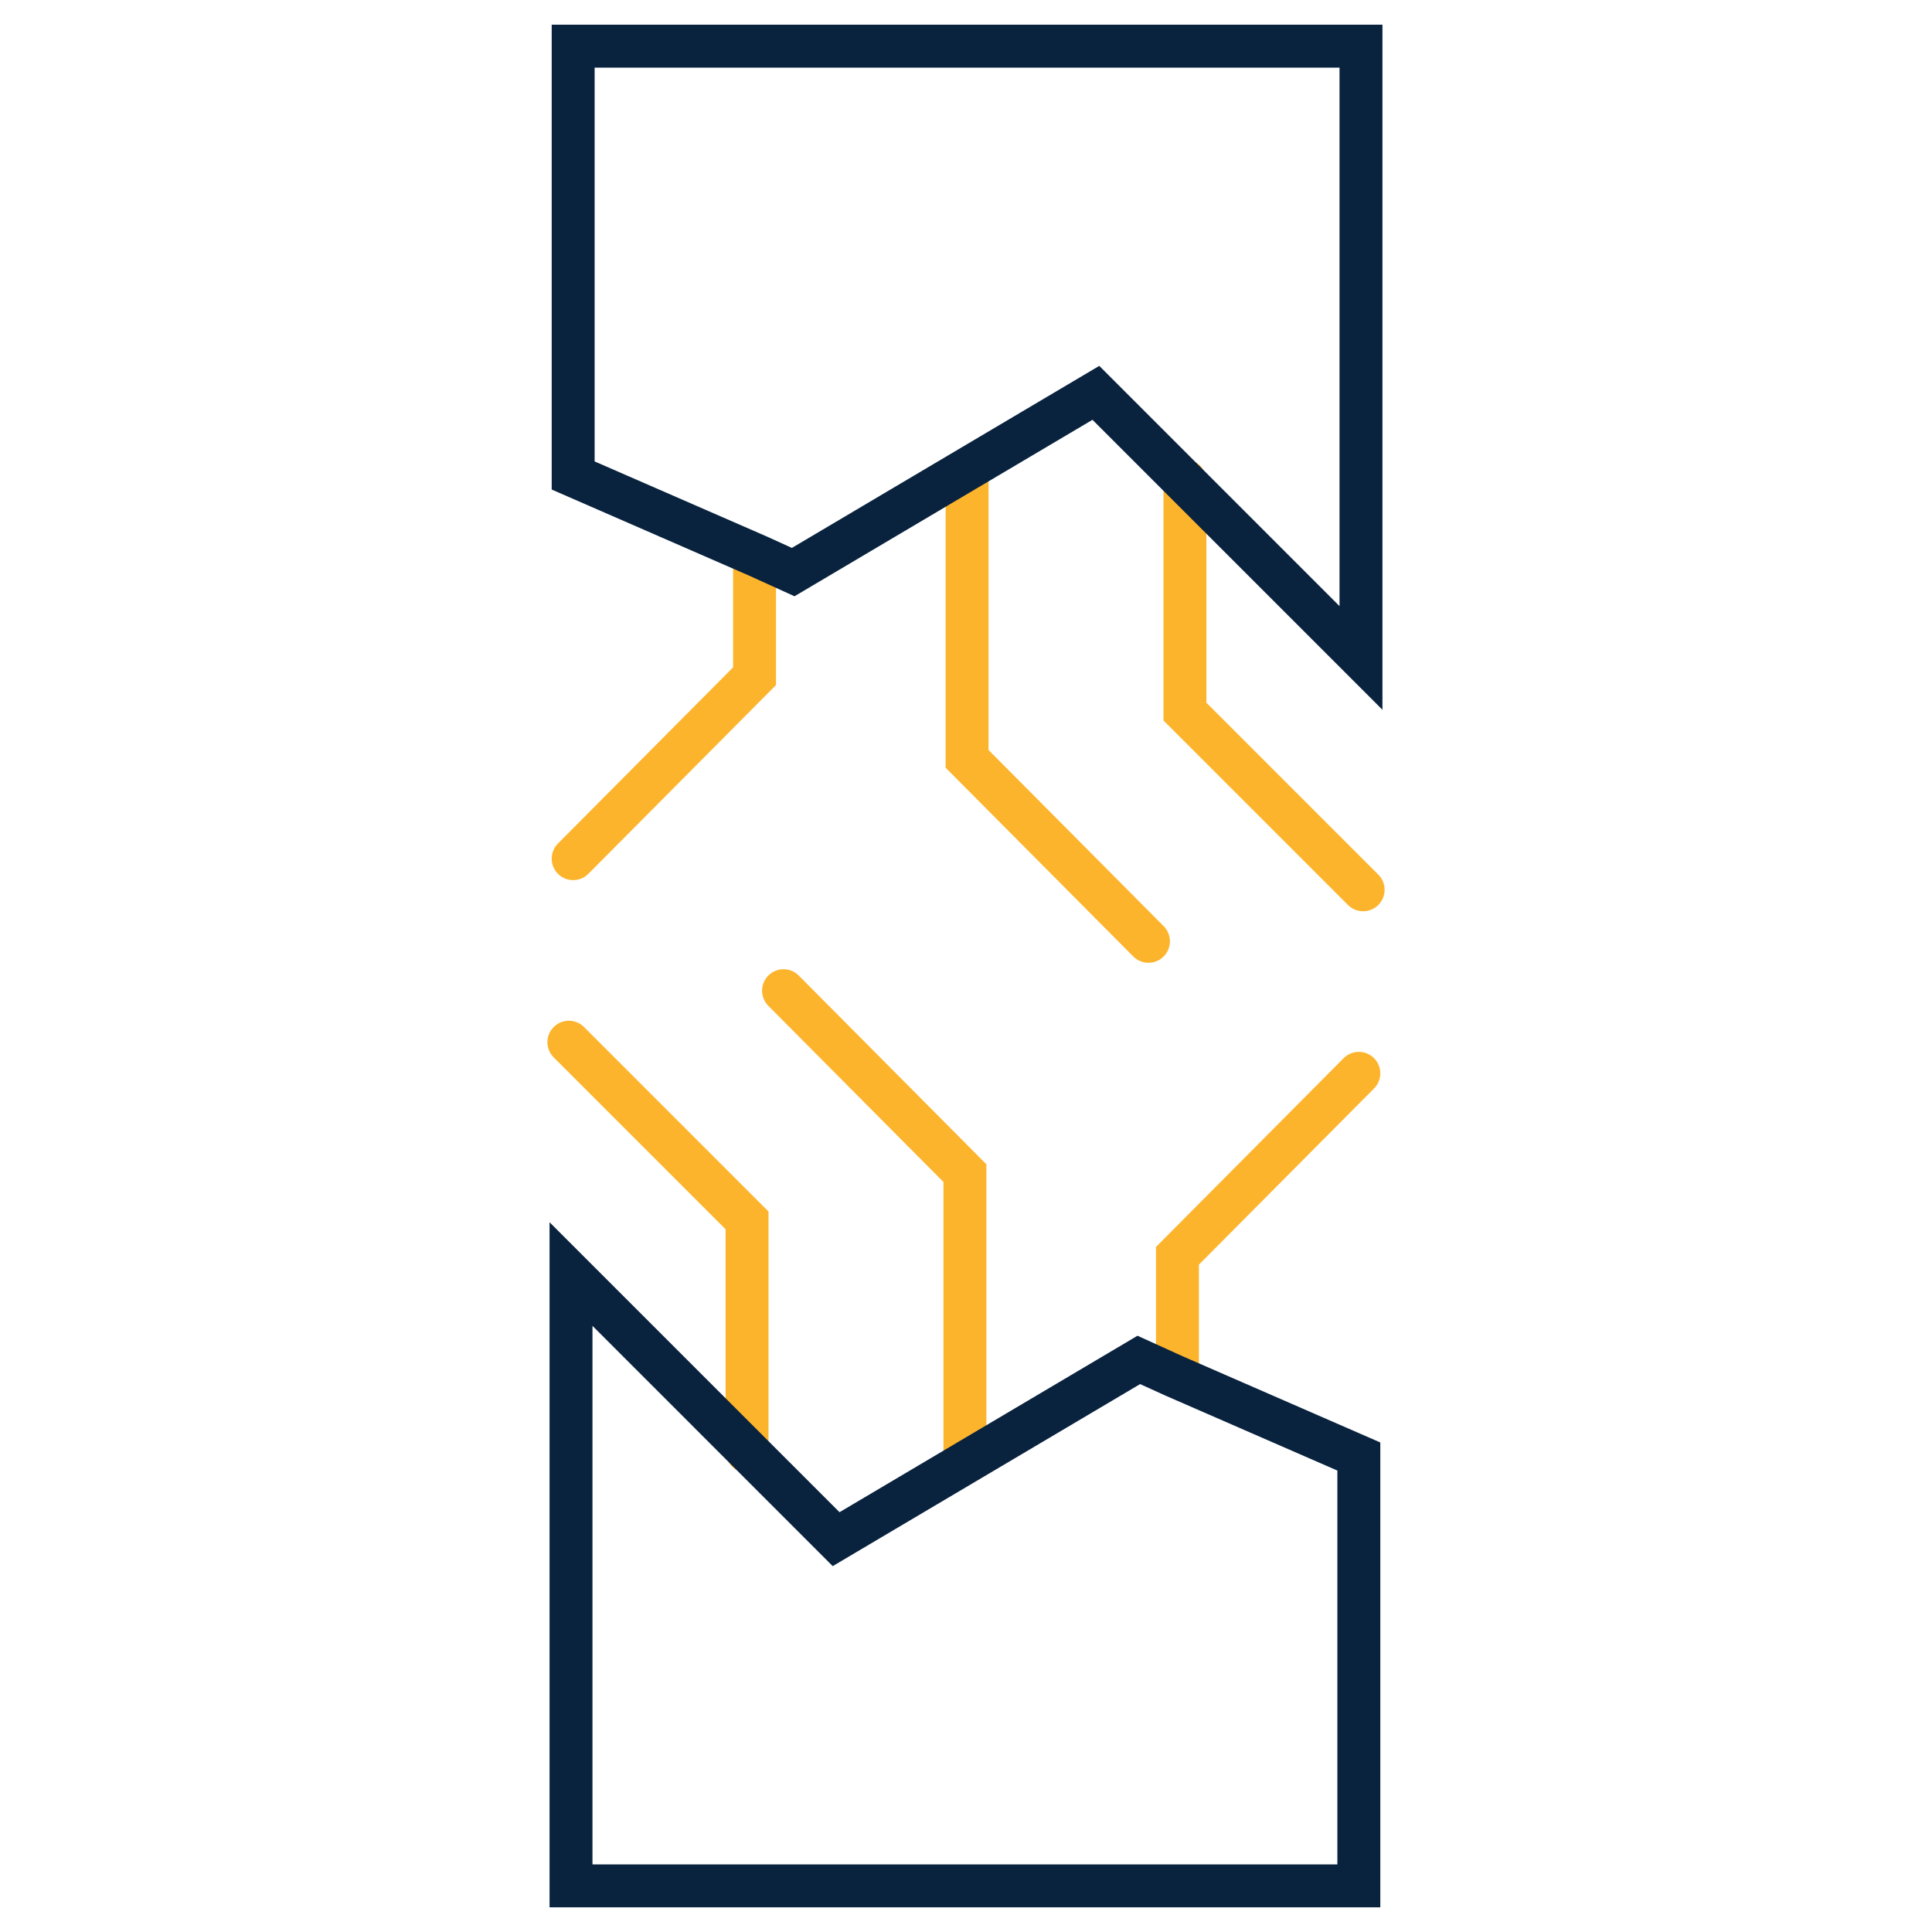 <?xml version="1.0" encoding="utf-8"?>
<!-- Generator: Adobe Illustrator 26.5.0, SVG Export Plug-In . SVG Version: 6.00 Build 0)  -->
<svg version="1.1" id="Layer_1" xmlns="http://www.w3.org/2000/svg" xmlns:xlink="http://www.w3.org/1999/xlink" x="0px" y="0px"
	 viewBox="0 0 180 180" style="enable-background:new 0 0 180 180;" xml:space="preserve">
<style type="text/css">
	.st0{fill:none;stroke:#FDB42D;stroke-width:4;stroke-linecap:round;stroke-linejoin:round;stroke-miterlimit:10;}
	.st1{fill:none;stroke:#09223E;stroke-width:4;stroke-linecap:round;stroke-miterlimit:10;}
	.st2{fill:none;stroke:#FDB42D;stroke-width:4;stroke-miterlimit:10;}
	.st3{fill:none;stroke:#FDB42D;stroke-width:4;stroke-linecap:round;stroke-miterlimit:10;}
</style>
<polyline class="st3" points="53.4,80 70.3,63 70.3,51.8 "/>
<polyline class="st3" points="90.1,44.8 90.1,70.7 107,87.7 "/>
<polyline class="st3" points="110.4,44.8 110.4,66.3 127,82.9 "/>
<polygon class="st1" points="53.4,4.3 126.8,4.3 126.8,61.3 102.1,36.6 73.9,53.3 70.6,51.8 53.4,44.3 "/>
<polyline class="st3" points="126.6,100 109.7,117 109.7,128.2 "/>
<polyline class="st3" points="89.9,135.2 89.9,109.3 73,92.3 "/>
<polyline class="st3" points="69.6,135.2 69.6,113.7 53,97.1 "/>
<polygon class="st1" points="126.6,175.7 53.2,175.7 53.2,118.7 77.9,143.4 106.1,126.7 109.4,128.2 126.6,135.7 "/>
</svg>

